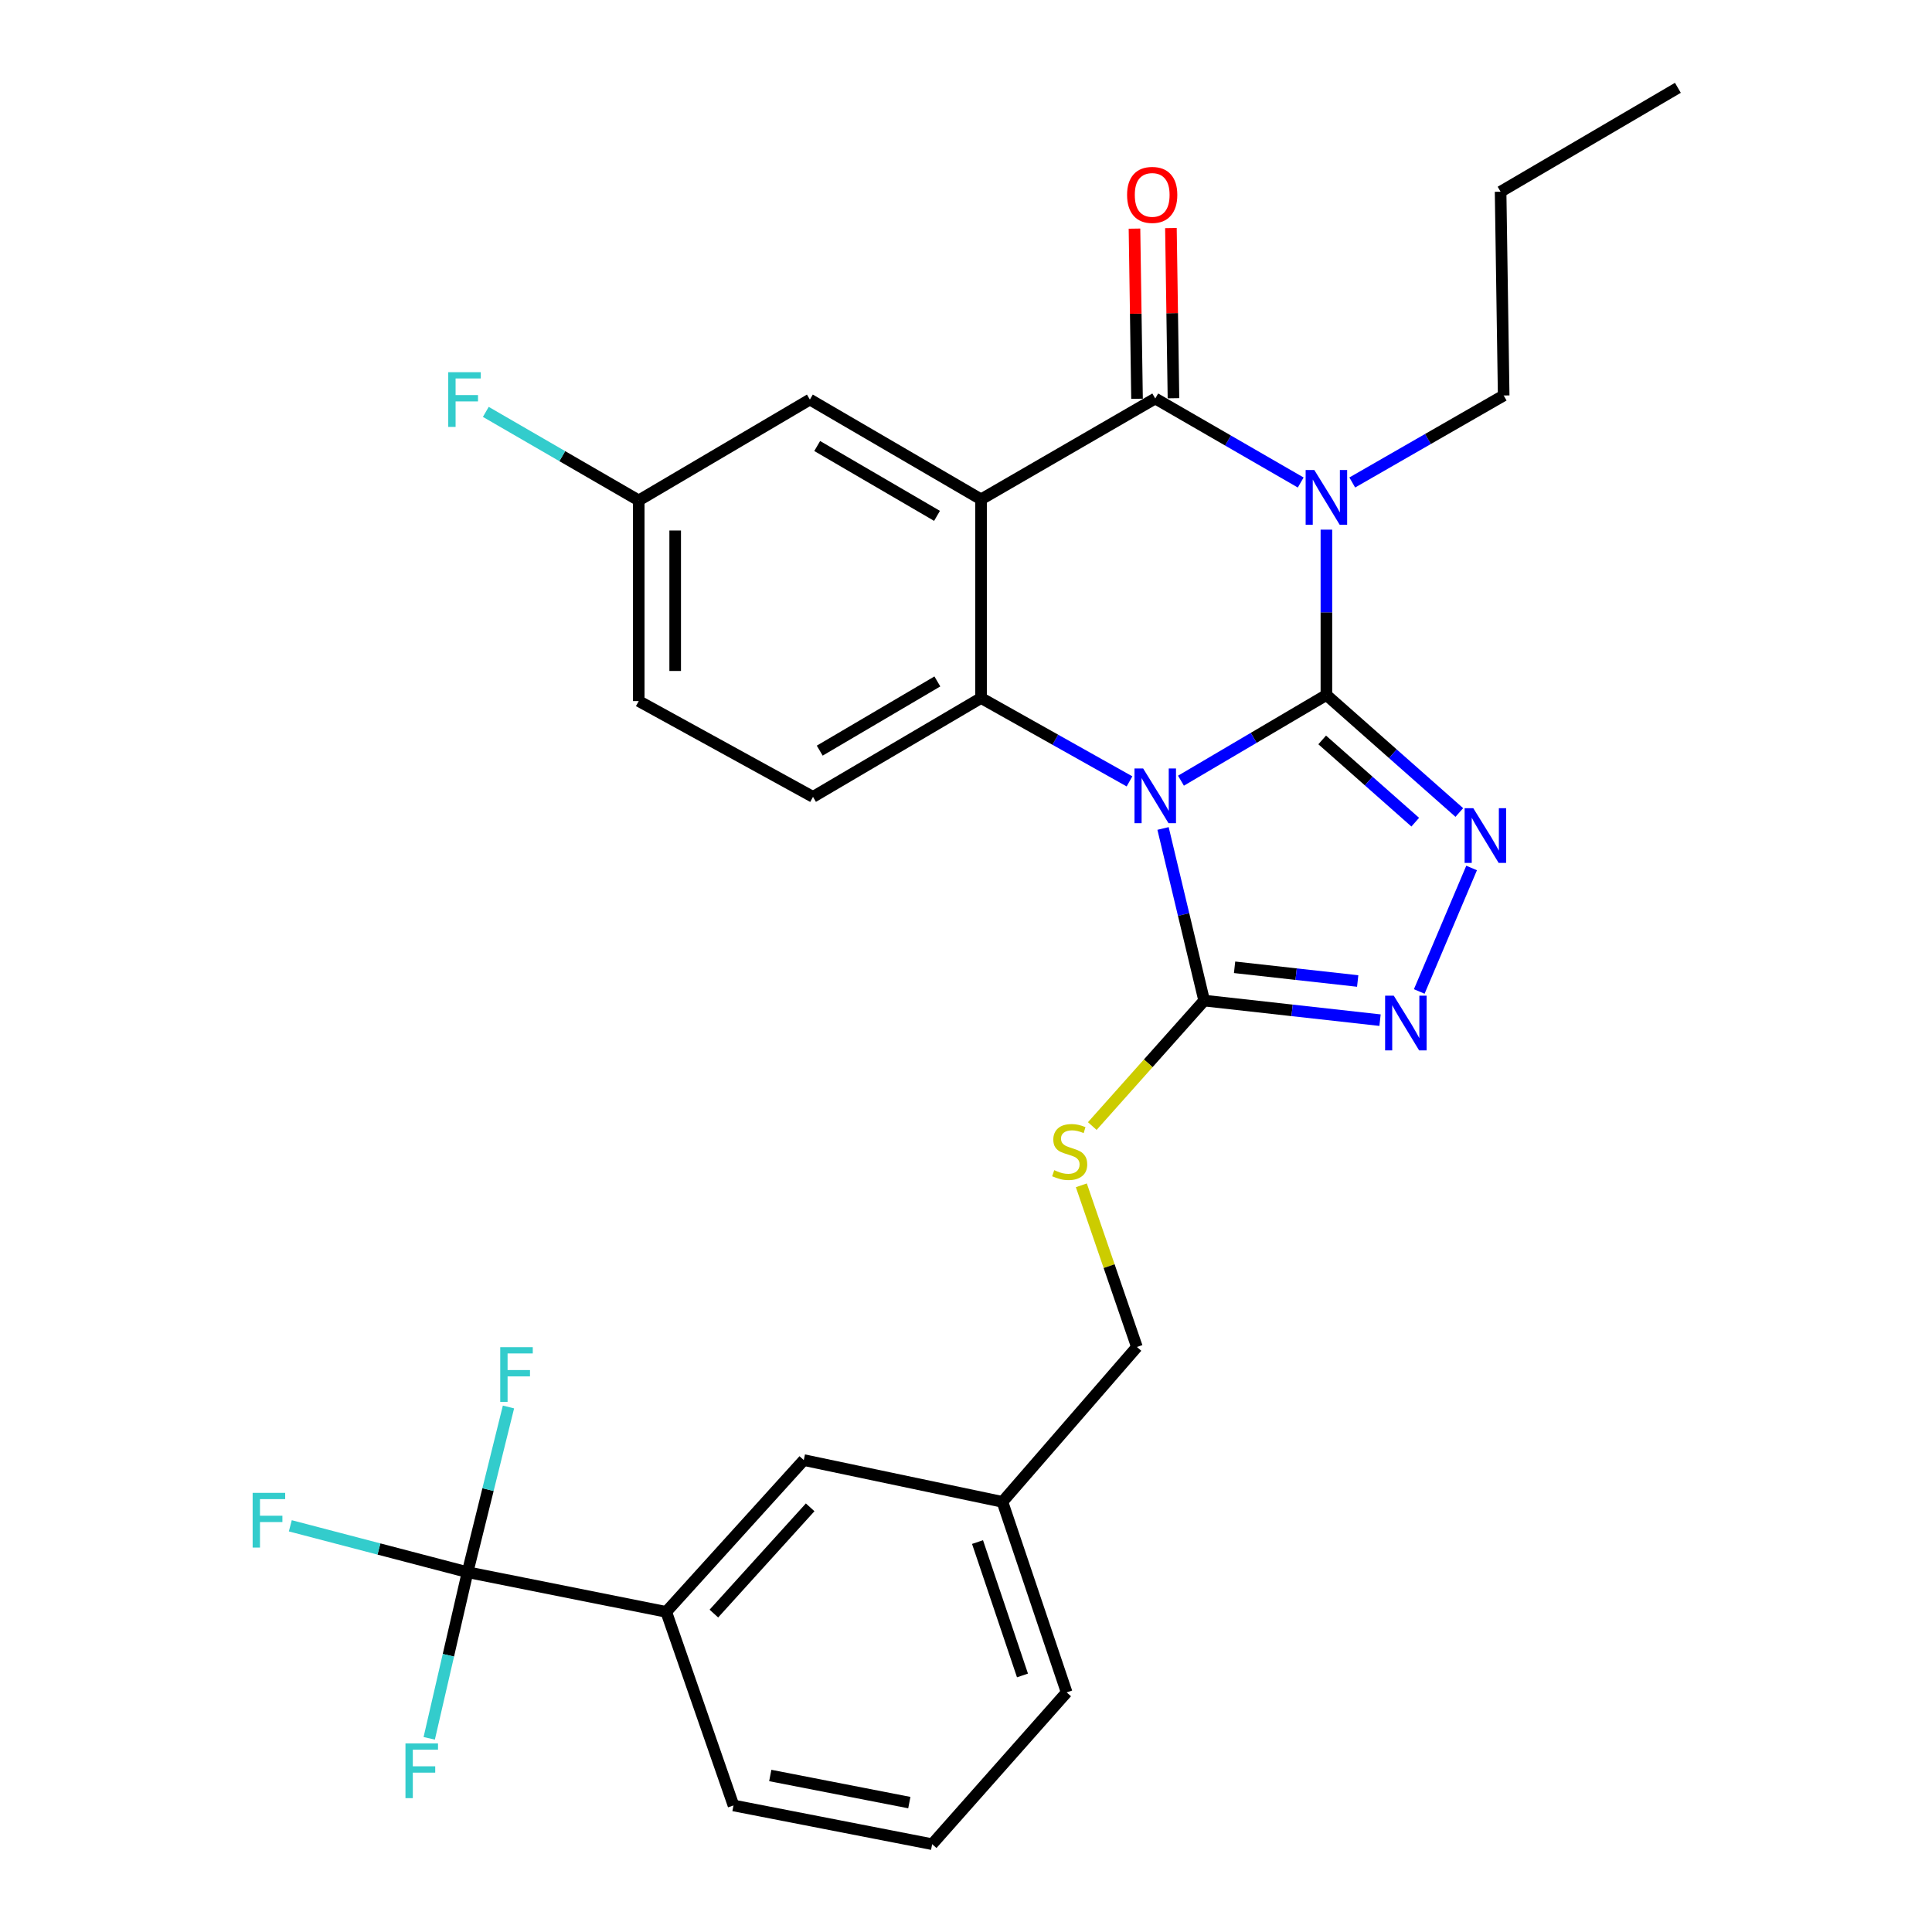 <?xml version='1.0' encoding='iso-8859-1'?>
<svg version='1.1' baseProfile='full'
              xmlns='http://www.w3.org/2000/svg'
                      xmlns:rdkit='http://www.rdkit.org/xml'
                      xmlns:xlink='http://www.w3.org/1999/xlink'
                  xml:space='preserve'
width='1000px' height='1000px' viewBox='0 0 1000 1000'>
<!-- END OF HEADER -->
<rect style='opacity:1.0;fill:#FFFFFF;stroke:none' width='1000' height='1000' x='0' y='0'> </rect>
<path class='bond-0' d='M 686.54,359.73 L 648.903,381.908' style='fill:none;fill-rule:evenodd;stroke:#000000;stroke-width:6px;stroke-linecap:butt;stroke-linejoin:miter;stroke-opacity:1' />
<path class='bond-0' d='M 648.903,381.908 L 611.266,404.085' style='fill:none;fill-rule:evenodd;stroke:#0000FF;stroke-width:6px;stroke-linecap:butt;stroke-linejoin:miter;stroke-opacity:1' />
<path class='bond-1' d='M 686.54,359.73 L 686.54,316.937' style='fill:none;fill-rule:evenodd;stroke:#000000;stroke-width:6px;stroke-linecap:butt;stroke-linejoin:miter;stroke-opacity:1' />
<path class='bond-1' d='M 686.54,316.937 L 686.54,274.145' style='fill:none;fill-rule:evenodd;stroke:#0000FF;stroke-width:6px;stroke-linecap:butt;stroke-linejoin:miter;stroke-opacity:1' />
<path class='bond-5' d='M 686.54,359.73 L 720.941,390.139' style='fill:none;fill-rule:evenodd;stroke:#000000;stroke-width:6px;stroke-linecap:butt;stroke-linejoin:miter;stroke-opacity:1' />
<path class='bond-5' d='M 720.941,390.139 L 755.341,420.548' style='fill:none;fill-rule:evenodd;stroke:#0000FF;stroke-width:6px;stroke-linecap:butt;stroke-linejoin:miter;stroke-opacity:1' />
<path class='bond-5' d='M 684.367,382.985 L 708.447,404.272' style='fill:none;fill-rule:evenodd;stroke:#000000;stroke-width:6px;stroke-linecap:butt;stroke-linejoin:miter;stroke-opacity:1' />
<path class='bond-5' d='M 708.447,404.272 L 732.528,425.558' style='fill:none;fill-rule:evenodd;stroke:#0000FF;stroke-width:6px;stroke-linecap:butt;stroke-linejoin:miter;stroke-opacity:1' />
<path class='bond-4' d='M 584.63,404.445 L 546.209,382.868' style='fill:none;fill-rule:evenodd;stroke:#0000FF;stroke-width:6px;stroke-linecap:butt;stroke-linejoin:miter;stroke-opacity:1' />
<path class='bond-4' d='M 546.209,382.868 L 507.789,361.291' style='fill:none;fill-rule:evenodd;stroke:#000000;stroke-width:6px;stroke-linecap:butt;stroke-linejoin:miter;stroke-opacity:1' />
<path class='bond-6' d='M 601.99,428.813 L 612.632,473.356' style='fill:none;fill-rule:evenodd;stroke:#0000FF;stroke-width:6px;stroke-linecap:butt;stroke-linejoin:miter;stroke-opacity:1' />
<path class='bond-6' d='M 612.632,473.356 L 623.275,517.899' style='fill:none;fill-rule:evenodd;stroke:#000000;stroke-width:6px;stroke-linecap:butt;stroke-linejoin:miter;stroke-opacity:1' />
<path class='bond-3' d='M 673.243,249.747 L 635.599,228.006' style='fill:none;fill-rule:evenodd;stroke:#0000FF;stroke-width:6px;stroke-linecap:butt;stroke-linejoin:miter;stroke-opacity:1' />
<path class='bond-3' d='M 635.599,228.006 L 597.956,206.265' style='fill:none;fill-rule:evenodd;stroke:#000000;stroke-width:6px;stroke-linecap:butt;stroke-linejoin:miter;stroke-opacity:1' />
<path class='bond-15' d='M 699.926,249.736 L 739.113,227.22' style='fill:none;fill-rule:evenodd;stroke:#0000FF;stroke-width:6px;stroke-linecap:butt;stroke-linejoin:miter;stroke-opacity:1' />
<path class='bond-15' d='M 739.113,227.22 L 778.3,204.704' style='fill:none;fill-rule:evenodd;stroke:#000000;stroke-width:6px;stroke-linecap:butt;stroke-linejoin:miter;stroke-opacity:1' />
<path class='bond-2' d='M 507.789,258.464 L 597.956,206.265' style='fill:none;fill-rule:evenodd;stroke:#000000;stroke-width:6px;stroke-linecap:butt;stroke-linejoin:miter;stroke-opacity:1' />
<path class='bond-12' d='M 507.789,258.464 L 419.193,206.81' style='fill:none;fill-rule:evenodd;stroke:#000000;stroke-width:6px;stroke-linecap:butt;stroke-linejoin:miter;stroke-opacity:1' />
<path class='bond-12' d='M 484.998,267.012 L 422.982,230.854' style='fill:none;fill-rule:evenodd;stroke:#000000;stroke-width:6px;stroke-linecap:butt;stroke-linejoin:miter;stroke-opacity:1' />
<path class='bond-30' d='M 507.789,258.464 L 507.789,361.291' style='fill:none;fill-rule:evenodd;stroke:#000000;stroke-width:6px;stroke-linecap:butt;stroke-linejoin:miter;stroke-opacity:1' />
<path class='bond-13' d='M 607.386,206.124 L 606.726,162.088' style='fill:none;fill-rule:evenodd;stroke:#000000;stroke-width:6px;stroke-linecap:butt;stroke-linejoin:miter;stroke-opacity:1' />
<path class='bond-13' d='M 606.726,162.088 L 606.065,118.053' style='fill:none;fill-rule:evenodd;stroke:#FF0000;stroke-width:6px;stroke-linecap:butt;stroke-linejoin:miter;stroke-opacity:1' />
<path class='bond-13' d='M 588.525,206.407 L 587.864,162.371' style='fill:none;fill-rule:evenodd;stroke:#000000;stroke-width:6px;stroke-linecap:butt;stroke-linejoin:miter;stroke-opacity:1' />
<path class='bond-13' d='M 587.864,162.371 L 587.204,118.336' style='fill:none;fill-rule:evenodd;stroke:#FF0000;stroke-width:6px;stroke-linecap:butt;stroke-linejoin:miter;stroke-opacity:1' />
<path class='bond-10' d='M 507.789,361.291 L 420.807,412.463' style='fill:none;fill-rule:evenodd;stroke:#000000;stroke-width:6px;stroke-linecap:butt;stroke-linejoin:miter;stroke-opacity:1' />
<path class='bond-10' d='M 485.176,352.708 L 424.289,388.529' style='fill:none;fill-rule:evenodd;stroke:#000000;stroke-width:6px;stroke-linecap:butt;stroke-linejoin:miter;stroke-opacity:1' />
<path class='bond-7' d='M 761.705,449.264 L 734.602,513.182' style='fill:none;fill-rule:evenodd;stroke:#0000FF;stroke-width:6px;stroke-linecap:butt;stroke-linejoin:miter;stroke-opacity:1' />
<path class='bond-9' d='M 623.275,517.899 L 594.319,550.373' style='fill:none;fill-rule:evenodd;stroke:#000000;stroke-width:6px;stroke-linecap:butt;stroke-linejoin:miter;stroke-opacity:1' />
<path class='bond-9' d='M 594.319,550.373 L 565.363,582.847' style='fill:none;fill-rule:evenodd;stroke:#CCCC00;stroke-width:6px;stroke-linecap:butt;stroke-linejoin:miter;stroke-opacity:1' />
<path class='bond-29' d='M 623.275,517.899 L 668.791,522.966' style='fill:none;fill-rule:evenodd;stroke:#000000;stroke-width:6px;stroke-linecap:butt;stroke-linejoin:miter;stroke-opacity:1' />
<path class='bond-29' d='M 668.791,522.966 L 714.307,528.033' style='fill:none;fill-rule:evenodd;stroke:#0000FF;stroke-width:6px;stroke-linecap:butt;stroke-linejoin:miter;stroke-opacity:1' />
<path class='bond-29' d='M 639.017,500.672 L 670.878,504.219' style='fill:none;fill-rule:evenodd;stroke:#000000;stroke-width:6px;stroke-linecap:butt;stroke-linejoin:miter;stroke-opacity:1' />
<path class='bond-29' d='M 670.878,504.219 L 702.739,507.766' style='fill:none;fill-rule:evenodd;stroke:#0000FF;stroke-width:6px;stroke-linecap:butt;stroke-linejoin:miter;stroke-opacity:1' />
<path class='bond-8' d='M 242.014,813.761 L 344.84,834.302' style='fill:none;fill-rule:evenodd;stroke:#000000;stroke-width:6px;stroke-linecap:butt;stroke-linejoin:miter;stroke-opacity:1' />
<path class='bond-16' d='M 242.014,813.761 L 252.599,771.008' style='fill:none;fill-rule:evenodd;stroke:#000000;stroke-width:6px;stroke-linecap:butt;stroke-linejoin:miter;stroke-opacity:1' />
<path class='bond-16' d='M 252.599,771.008 L 263.185,728.254' style='fill:none;fill-rule:evenodd;stroke:#33CCCC;stroke-width:6px;stroke-linecap:butt;stroke-linejoin:miter;stroke-opacity:1' />
<path class='bond-17' d='M 242.014,813.761 L 196.139,801.76' style='fill:none;fill-rule:evenodd;stroke:#000000;stroke-width:6px;stroke-linecap:butt;stroke-linejoin:miter;stroke-opacity:1' />
<path class='bond-17' d='M 196.139,801.76 L 150.264,789.758' style='fill:none;fill-rule:evenodd;stroke:#33CCCC;stroke-width:6px;stroke-linecap:butt;stroke-linejoin:miter;stroke-opacity:1' />
<path class='bond-18' d='M 242.014,813.761 L 232.089,856.76' style='fill:none;fill-rule:evenodd;stroke:#000000;stroke-width:6px;stroke-linecap:butt;stroke-linejoin:miter;stroke-opacity:1' />
<path class='bond-18' d='M 232.089,856.76 L 222.165,899.759' style='fill:none;fill-rule:evenodd;stroke:#33CCCC;stroke-width:6px;stroke-linecap:butt;stroke-linejoin:miter;stroke-opacity:1' />
<path class='bond-20' d='M 559.702,613.519 L 574.082,655.357' style='fill:none;fill-rule:evenodd;stroke:#CCCC00;stroke-width:6px;stroke-linecap:butt;stroke-linejoin:miter;stroke-opacity:1' />
<path class='bond-20' d='M 574.082,655.357 L 588.461,697.196' style='fill:none;fill-rule:evenodd;stroke:#000000;stroke-width:6px;stroke-linecap:butt;stroke-linejoin:miter;stroke-opacity:1' />
<path class='bond-21' d='M 420.807,412.463 L 330.609,362.873' style='fill:none;fill-rule:evenodd;stroke:#000000;stroke-width:6px;stroke-linecap:butt;stroke-linejoin:miter;stroke-opacity:1' />
<path class='bond-11' d='M 344.84,834.302 L 416.039,755.736' style='fill:none;fill-rule:evenodd;stroke:#000000;stroke-width:6px;stroke-linecap:butt;stroke-linejoin:miter;stroke-opacity:1' />
<path class='bond-11' d='M 369.498,835.184 L 419.337,780.187' style='fill:none;fill-rule:evenodd;stroke:#000000;stroke-width:6px;stroke-linecap:butt;stroke-linejoin:miter;stroke-opacity:1' />
<path class='bond-32' d='M 344.84,834.302 L 379.654,934.498' style='fill:none;fill-rule:evenodd;stroke:#000000;stroke-width:6px;stroke-linecap:butt;stroke-linejoin:miter;stroke-opacity:1' />
<path class='bond-19' d='M 419.193,206.81 L 330.609,259.009' style='fill:none;fill-rule:evenodd;stroke:#000000;stroke-width:6px;stroke-linecap:butt;stroke-linejoin:miter;stroke-opacity:1' />
<path class='bond-14' d='M 416.039,755.736 L 518.855,777.355' style='fill:none;fill-rule:evenodd;stroke:#000000;stroke-width:6px;stroke-linecap:butt;stroke-linejoin:miter;stroke-opacity:1' />
<path class='bond-27' d='M 778.3,204.704 L 776.708,99.236' style='fill:none;fill-rule:evenodd;stroke:#000000;stroke-width:6px;stroke-linecap:butt;stroke-linejoin:miter;stroke-opacity:1' />
<path class='bond-23' d='M 330.609,259.009 L 291.032,236.101' style='fill:none;fill-rule:evenodd;stroke:#000000;stroke-width:6px;stroke-linecap:butt;stroke-linejoin:miter;stroke-opacity:1' />
<path class='bond-23' d='M 291.032,236.101 L 251.456,213.192' style='fill:none;fill-rule:evenodd;stroke:#33CCCC;stroke-width:6px;stroke-linecap:butt;stroke-linejoin:miter;stroke-opacity:1' />
<path class='bond-31' d='M 330.609,259.009 L 330.609,362.873' style='fill:none;fill-rule:evenodd;stroke:#000000;stroke-width:6px;stroke-linecap:butt;stroke-linejoin:miter;stroke-opacity:1' />
<path class='bond-31' d='M 349.472,274.589 L 349.472,347.294' style='fill:none;fill-rule:evenodd;stroke:#000000;stroke-width:6px;stroke-linecap:butt;stroke-linejoin:miter;stroke-opacity:1' />
<path class='bond-22' d='M 588.461,697.196 L 518.855,777.355' style='fill:none;fill-rule:evenodd;stroke:#000000;stroke-width:6px;stroke-linecap:butt;stroke-linejoin:miter;stroke-opacity:1' />
<path class='bond-26' d='M 518.855,777.355 L 552.097,875.979' style='fill:none;fill-rule:evenodd;stroke:#000000;stroke-width:6px;stroke-linecap:butt;stroke-linejoin:miter;stroke-opacity:1' />
<path class='bond-26' d='M 505.966,798.174 L 529.235,867.211' style='fill:none;fill-rule:evenodd;stroke:#000000;stroke-width:6px;stroke-linecap:butt;stroke-linejoin:miter;stroke-opacity:1' />
<path class='bond-24' d='M 379.654,934.498 L 482.48,954.545' style='fill:none;fill-rule:evenodd;stroke:#000000;stroke-width:6px;stroke-linecap:butt;stroke-linejoin:miter;stroke-opacity:1' />
<path class='bond-24' d='M 398.687,918.99 L 470.666,933.024' style='fill:none;fill-rule:evenodd;stroke:#000000;stroke-width:6px;stroke-linecap:butt;stroke-linejoin:miter;stroke-opacity:1' />
<path class='bond-25' d='M 482.48,954.545 L 552.097,875.979' style='fill:none;fill-rule:evenodd;stroke:#000000;stroke-width:6px;stroke-linecap:butt;stroke-linejoin:miter;stroke-opacity:1' />
<path class='bond-28' d='M 776.708,99.236 L 868.468,45.455' style='fill:none;fill-rule:evenodd;stroke:#000000;stroke-width:6px;stroke-linecap:butt;stroke-linejoin:miter;stroke-opacity:1' />
<path  class='atom-1' d='M 591.696 397.769
L 600.976 412.769
Q 601.896 414.249, 603.376 416.929
Q 604.856 419.609, 604.936 419.769
L 604.936 397.769
L 608.696 397.769
L 608.696 426.089
L 604.816 426.089
L 594.856 409.689
Q 593.696 407.769, 592.456 405.569
Q 591.256 403.369, 590.896 402.689
L 590.896 426.089
L 587.216 426.089
L 587.216 397.769
L 591.696 397.769
' fill='#0000FF'/>
<path  class='atom-2' d='M 680.28 243.267
L 689.56 258.267
Q 690.48 259.747, 691.96 262.427
Q 693.44 265.107, 693.52 265.267
L 693.52 243.267
L 697.28 243.267
L 697.28 271.587
L 693.4 271.587
L 683.44 255.187
Q 682.28 253.267, 681.04 251.067
Q 679.84 248.867, 679.48 248.187
L 679.48 271.587
L 675.8 271.587
L 675.8 243.267
L 680.28 243.267
' fill='#0000FF'/>
<path  class='atom-6' d='M 762.567 418.309
L 771.847 433.309
Q 772.767 434.789, 774.247 437.469
Q 775.727 440.149, 775.807 440.309
L 775.807 418.309
L 779.567 418.309
L 779.567 446.629
L 775.687 446.629
L 765.727 430.229
Q 764.567 428.309, 763.327 426.109
Q 762.127 423.909, 761.767 423.229
L 761.767 446.629
L 758.087 446.629
L 758.087 418.309
L 762.567 418.309
' fill='#0000FF'/>
<path  class='atom-8' d='M 721.413 515.361
L 730.693 530.361
Q 731.613 531.841, 733.093 534.521
Q 734.573 537.201, 734.653 537.361
L 734.653 515.361
L 738.413 515.361
L 738.413 543.681
L 734.533 543.681
L 724.573 527.281
Q 723.413 525.361, 722.173 523.161
Q 720.973 520.961, 720.613 520.281
L 720.613 543.681
L 716.933 543.681
L 716.933 515.361
L 721.413 515.361
' fill='#0000FF'/>
<path  class='atom-10' d='M 545.669 605.682
Q 545.989 605.802, 547.309 606.362
Q 548.629 606.922, 550.069 607.282
Q 551.549 607.602, 552.989 607.602
Q 555.669 607.602, 557.229 606.322
Q 558.789 605.002, 558.789 602.722
Q 558.789 601.162, 557.989 600.202
Q 557.229 599.242, 556.029 598.722
Q 554.829 598.202, 552.829 597.602
Q 550.309 596.842, 548.789 596.122
Q 547.309 595.402, 546.229 593.882
Q 545.189 592.362, 545.189 589.802
Q 545.189 586.242, 547.589 584.042
Q 550.029 581.842, 554.829 581.842
Q 558.109 581.842, 561.829 583.402
L 560.909 586.482
Q 557.509 585.082, 554.949 585.082
Q 552.189 585.082, 550.669 586.242
Q 549.149 587.362, 549.189 589.322
Q 549.189 590.842, 549.949 591.762
Q 550.749 592.682, 551.869 593.202
Q 553.029 593.722, 554.949 594.322
Q 557.509 595.122, 559.029 595.922
Q 560.549 596.722, 561.629 598.362
Q 562.749 599.962, 562.749 602.722
Q 562.749 606.642, 560.109 608.762
Q 557.509 610.842, 553.149 610.842
Q 550.629 610.842, 548.709 610.282
Q 546.829 609.762, 544.589 608.842
L 545.669 605.682
' fill='#CCCC00'/>
<path  class='atom-14' d='M 583.373 100.878
Q 583.373 94.078, 586.733 90.278
Q 590.093 86.478, 596.373 86.478
Q 602.653 86.478, 606.013 90.278
Q 609.373 94.078, 609.373 100.878
Q 609.373 107.758, 605.973 111.678
Q 602.573 115.558, 596.373 115.558
Q 590.133 115.558, 586.733 111.678
Q 583.373 107.798, 583.373 100.878
M 596.373 112.358
Q 600.693 112.358, 603.013 109.478
Q 605.373 106.558, 605.373 100.878
Q 605.373 95.318, 603.013 92.518
Q 600.693 89.678, 596.373 89.678
Q 592.053 89.678, 589.693 92.478
Q 587.373 95.278, 587.373 100.878
Q 587.373 106.598, 589.693 109.478
Q 592.053 112.358, 596.373 112.358
' fill='#FF0000'/>
<path  class='atom-17' d='M 258.923 697.299
L 275.763 697.299
L 275.763 700.539
L 262.723 700.539
L 262.723 709.139
L 274.323 709.139
L 274.323 712.419
L 262.723 712.419
L 262.723 725.619
L 258.923 725.619
L 258.923 697.299
' fill='#33CCCC'/>
<path  class='atom-18' d='M 130.767 772.7
L 147.607 772.7
L 147.607 775.94
L 134.567 775.94
L 134.567 784.54
L 146.167 784.54
L 146.167 787.82
L 134.567 787.82
L 134.567 801.02
L 130.767 801.02
L 130.767 772.7
' fill='#33CCCC'/>
<path  class='atom-19' d='M 209.868 902.397
L 226.708 902.397
L 226.708 905.637
L 213.668 905.637
L 213.668 914.237
L 225.268 914.237
L 225.268 917.517
L 213.668 917.517
L 213.668 930.717
L 209.868 930.717
L 209.868 902.397
' fill='#33CCCC'/>
<path  class='atom-24' d='M 232.011 192.65
L 248.851 192.65
L 248.851 195.89
L 235.811 195.89
L 235.811 204.49
L 247.411 204.49
L 247.411 207.77
L 235.811 207.77
L 235.811 220.97
L 232.011 220.97
L 232.011 192.65
' fill='#33CCCC'/>
</svg>
